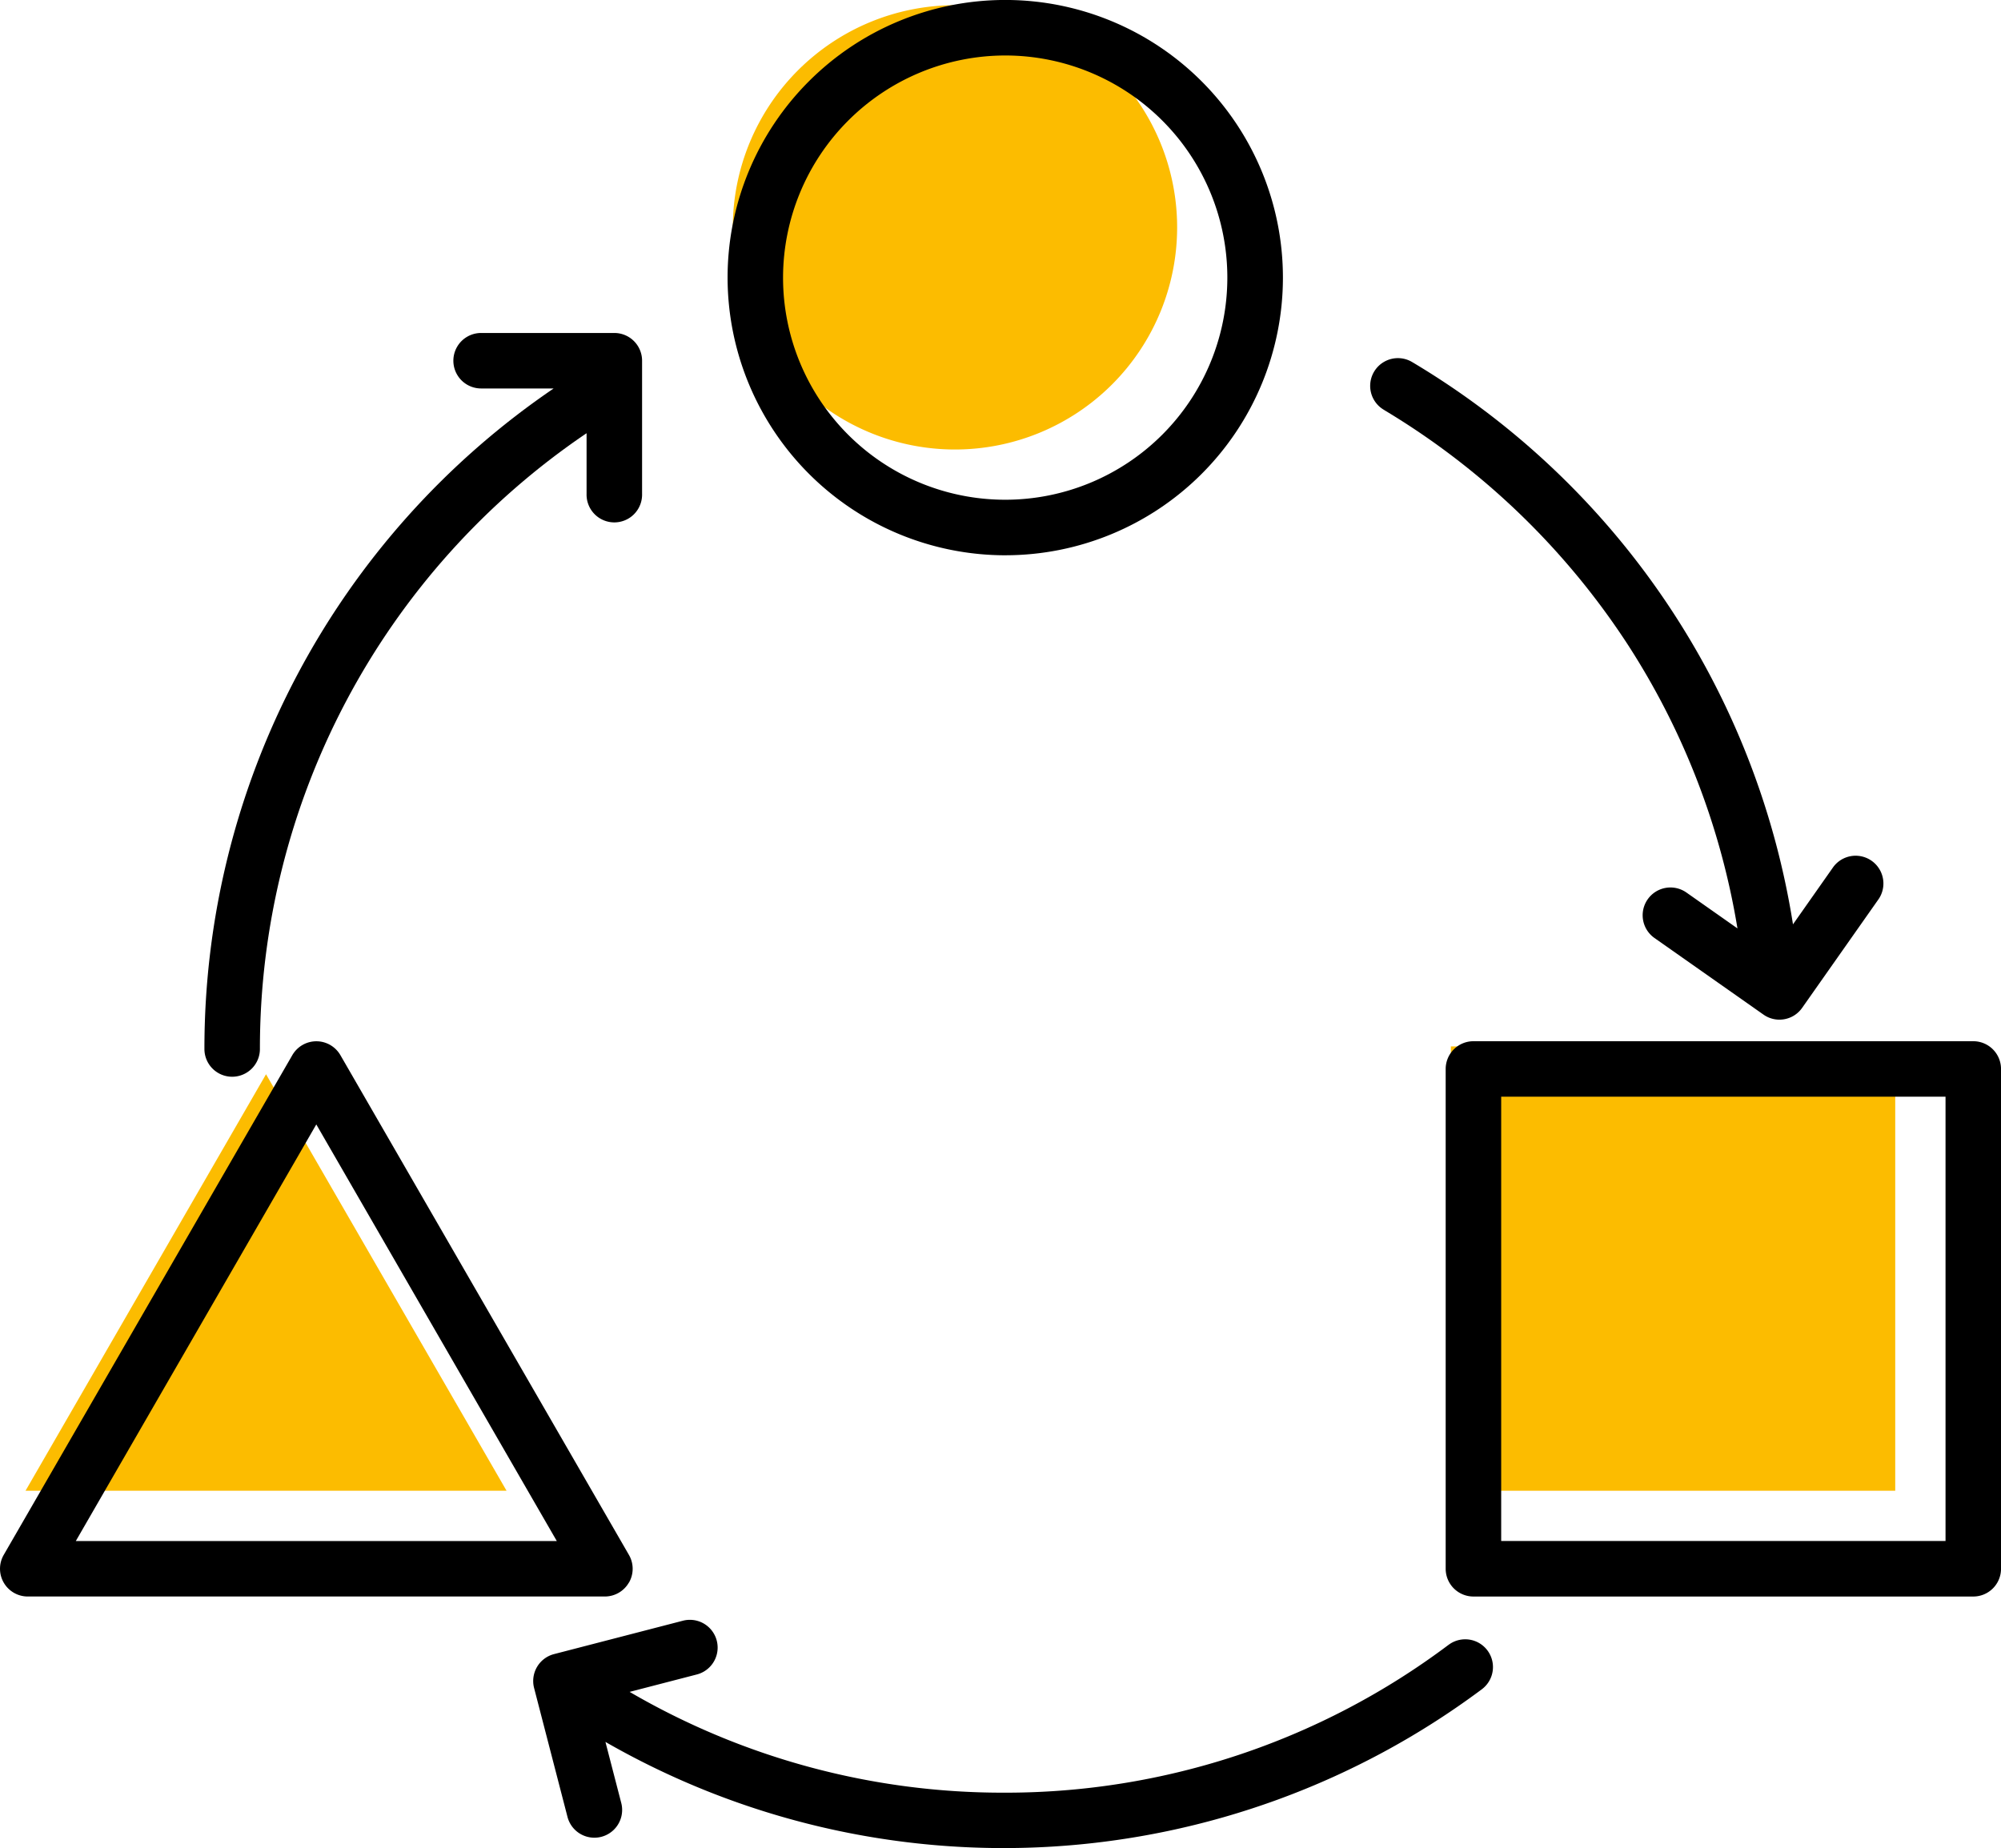 <svg data-name="Grupo 9" xmlns="http://www.w3.org/2000/svg" width="104.219" height="96.262" viewBox="0 0 104.219 96.262">
    <defs>
        <clipPath id="bbbmsrk9ya">
            <path data-name="Rectángulo 11" style="fill:none" d="M0 0h104.219v96.262H0z"/>
        </clipPath>
    </defs>
    <path data-name="Trazado 24" d="M.72 51.98h25.053L13.246 30.286z" transform="translate(.61 25.668)" style="fill:#fcbc00"/>
    <g data-name="Grupo 8">
        <g data-name="Grupo 7" style="clip-path:url(#bbbmsrk9ya)">
            <path data-name="Trazado 25" d="M32.229.147a11.571 11.571 0 1 1-11.571 11.571A11.585 11.585 0 0 1 32.229.147" transform="translate(17.509 .124)" style="fill:#fcbc00"/>
            <path data-name="Rectángulo 10" transform="translate(75.567 54.505)" style="fill:#fcbc00" d="M0 0h23.143v23.143H0z"/>
            <path data-name="Trazado 26" d="M72.069 21.343a39.119 39.119 0 0 1 12.738 12.273 38.738 38.738 0 0 1 5.686 14.742l-2.66-1.87a1.447 1.447 0 0 0-1.661 2.37l5.678 3.991a1.444 1.444 0 0 0 .83.262 1.423 1.423 0 0 0 .249-.022 1.438 1.438 0 0 0 .933-.593l3.991-5.676a1.447 1.447 0 0 0-2.368-1.662l-2.1 2.988a41.634 41.634 0 0 0-19.836-29.288 1.445 1.445 0 0 0-1.48 2.483"/>
            <path data-name="Trazado 27" d="M12.092 56.084a1.445 1.445 0 0 0 1.445-1.445 38.7 38.7 0 0 1 17.014-32.074v3.161a1.446 1.446 0 1 0 2.891 0v-6.937a1.445 1.445 0 0 0-1.447-1.445h-6.937a1.445 1.445 0 1 0 0 2.89h3.778a41.587 41.587 0 0 0-18.189 34.405 1.445 1.445 0 0 0 1.445 1.445"/>
            <path data-name="Trazado 28" d="M75.445 85.675a38.4 38.4 0 0 1-23.176 7.7 38.57 38.57 0 0 1-19.476-5.25l3.5-.907a1.446 1.446 0 1 0-.724-2.8l-6.716 1.74a1.448 1.448 0 0 0-1.036 1.763l1.74 6.716a1.446 1.446 0 1 0 2.8-.726l-.824-3.18a41.644 41.644 0 0 0 45.646-2.742 1.445 1.445 0 1 0-1.731-2.315"/>
            <path data-name="Trazado 29" d="M52.358 2.89a11.57 11.57 0 1 1-11.574 11.57A11.584 11.584 0 0 1 52.358 2.89m0 26.032A14.462 14.462 0 1 0 37.895 14.46a14.479 14.479 0 0 0 14.463 14.463"/>
            <path data-name="Trazado 30" d="M101.33 80.266H78.187V57.124h23.143zm1.445-26.032H76.742a1.446 1.446 0 0 0-1.446 1.445v26.034a1.446 1.446 0 0 0 1.446 1.445h26.033a1.445 1.445 0 0 0 1.445-1.445V55.679a1.445 1.445 0 0 0-1.445-1.445"/>
            <path data-name="Trazado 31" d="m3.948 80.268 12.526-21.7L29 80.268zm28.809 2.167a1.442 1.442 0 0 0 0-1.445l-15.03-26.034a1.446 1.446 0 0 0-2.5 0L.194 80.99a1.445 1.445 0 0 0 1.251 2.167H31.5a1.446 1.446 0 0 0 1.253-.722"/>
        </g>
    </g>
</svg>
